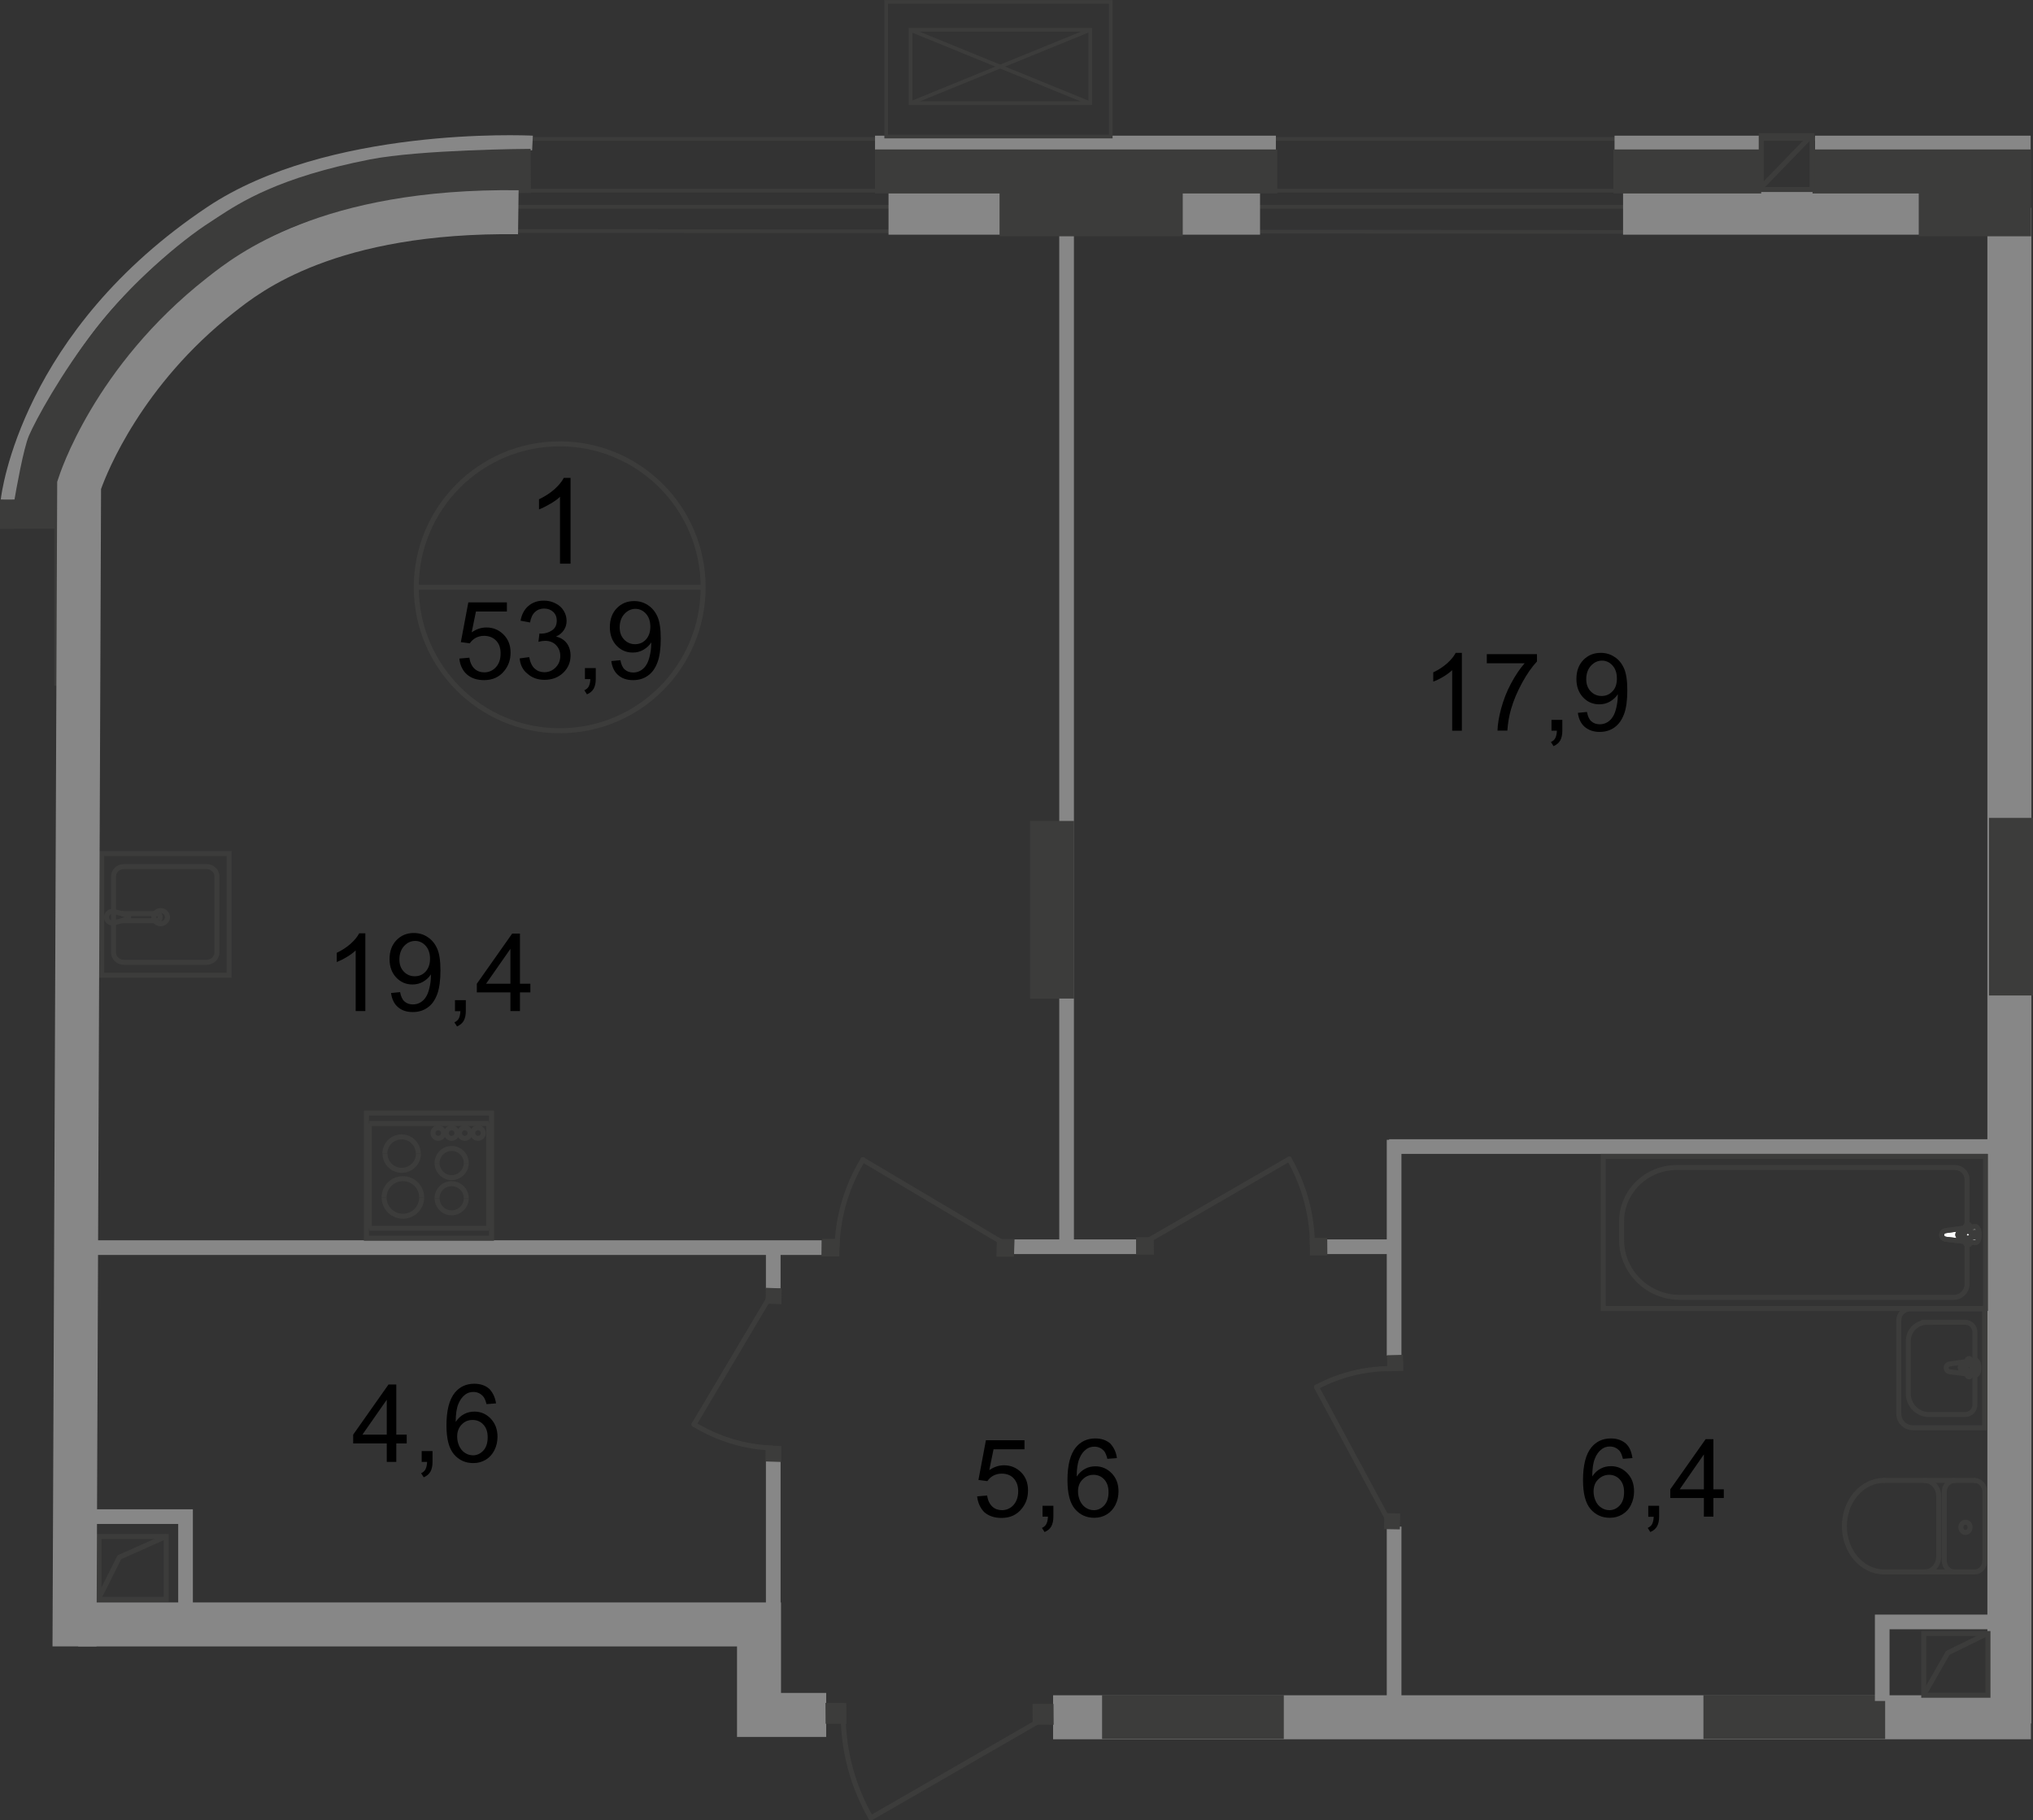 <?xml version="1.0" encoding="UTF-8"?>
<svg id="_Слой_2" data-name="Слой 2" xmlns="http://www.w3.org/2000/svg" viewBox="0 0 138.61 124.11">
  <rect x="0" y="0" width="138.61" height="124.11" fill="#333333" stroke="none"/>
  <defs>
    <style>
      .cls-1 {
        stroke-linecap: square;
        stroke-width: .34px;
      }

      .cls-1, .cls-2, .cls-3, .cls-4, .cls-5, .cls-6, .cls-7, .cls-8 {
        fill: none;
        stroke: #3c3c3b;
      }

      .cls-1, .cls-2, .cls-8 {
        stroke-miterlimit: 10;
      }

      .cls-2 {
        stroke-width: .25px;
      }

      .cls-9, .cls-10, .cls-11, .cls-12 {
        stroke-width: 0px;
      }

      .cls-3, .cls-4, .cls-5, .cls-6, .cls-8 {
        stroke-width: .34px;
      }

      .cls-10 {
        fill: #3c3c3b;
      }

      .cls-11 {
        fill: #fff;
      }

      .cls-4 {
        stroke-miterlimit: 22.93;
      }

      .cls-5 {
        stroke-linecap: round;
        stroke-linejoin: round;
      }

      .cls-6 {
        stroke-miterlimit: 22.93;
      }

      .cls-7 {
        stroke-miterlimit: 10;
        stroke-width: .25px;
      }

      .cls-12 {
        fill: #878787;
      }
    </style>
  </defs>
  <g id="_Слой_1-2" data-name="Слой 1">
    <g id="_53_9" data-name="53,9">
      <line class="cls-2" x1="34.93" y1="9.47" x2="133.29" y2="9.47"/>
      <line class="cls-2" x1="34.37" y1="15.75" x2="134.77" y2="15.83"/>
      <rect class="cls-2" x="33.7" y="13" width="103.88" height="1.1"/>
      <polygon class="cls-12" points="56.33 118.42 50.25 118.42 50.25 112.25 5.33 112.25 5.33 109.25 53.25 109.25 53.25 115.42 56.33 115.42 56.33 118.42"/>
      <rect class="cls-12" x="71.8" y="115.58" width="66.67" height="3"/>
      <rect class="cls-12" x="135.5" y="14.17" width="3" height="103.33"/>
      <rect class="cls-12" x="60.58" y="13" width="25.33" height="3"/>
      <rect class="cls-12" x="110.66" y="13" width="26.75" height="3"/>
      <rect class="cls-12" x="6.04" y="84.56" width="49.98" height="1"/>
      <rect class="cls-12" x="94.71" y="77.67" width="42.31" height="1"/>
      <rect class="cls-12" x="72.22" y="13.86" width="1" height="71.56"/>
      <rect class="cls-12" x="52.22" y="99.64" width="1" height="9.65"/>
      <rect class="cls-12" x="94.55" y="104.08" width="1" height="12.12"/>
      <rect class="cls-12" x="94.55" y="77.71" width="1" height="14.71"/>
      <rect class="cls-12" x="52.22" y="84.75" width="1" height="3.1"/>
      <rect class="cls-12" x="69.14" y="84.5" width="8.33" height="1"/>
      <rect class="cls-12" x="90.47" y="84.5" width="4.83" height="1"/>
      <polygon class="cls-12" points="13.15 109.42 12.15 109.42 12.15 103.9 6.32 103.9 6.32 102.9 13.15 102.9 13.15 109.42"/>
      <path class="cls-12" d="m1.04,34.18l-.99-.11c.05-.47,1.42-11.5,14.09-19.96,8.19-5.47,21.62-4.89,22.19-4.86l-.05,1c-.13,0-13.67-.59-21.59,4.69C2.42,23.13,1.05,34.07,1.04,34.18Z"/>
      <rect class="cls-12" x="59.66" y="9.25" width="27.33" height="1"/>
      <rect class="cls-12" x="110.08" y="9.25" width="9.89" height="1"/>
      <rect class="cls-12" x="123.75" y="9.25" width="14.7" height="1"/>
      <rect class="cls-10" x="70.23" y="55.97" width="3" height="12.11"/>
      <rect class="cls-10" x="135.61" y="55.76" width="3" height="12.11"/>
      <rect class="cls-10" x="3.7" y="34.69" width="3" height="12.06"/>
      <rect class="cls-10" x="75.14" y="115.56" width="12.39" height="3"/>
      <rect class="cls-10" x="116.14" y="115.56" width="12.39" height="3"/>
      <rect class="cls-10" x="59.66" y="10.19" width="27.42" height="3"/>
      <rect class="cls-10" x="110" y="10.19" width="10.08" height="3"/>
      <rect class="cls-10" x="123.58" y="10.19" width="14.9" height="3"/>
      <rect class="cls-10" x="68.15" y="13.11" width="12.49" height="3"/>
      <rect class="cls-10" x="130.82" y="13.11" width="7.66" height="3"/>
      <path class="cls-10" d="m3.93,34.67l-2.96-.51c.14-.82.63-3.58,1-4.45.45-1.05,2.16-4.21,4.58-7.33,2.34-3.01,5.71-5.93,7.83-7.27l.44-.29c1.56-1.02,4.18-2.73,10.4-3.95,3.45-.67,10.65-.72,10.96-.72l.02,3c-.07,0-7.23.05-10.4.67-5.64,1.1-7.87,2.55-9.33,3.51l-.49.31c-1.85,1.17-4.96,3.86-7.06,6.57-2.44,3.14-3.95,6.1-4.2,6.67-.14.4-.53,2.28-.79,3.79Z"/>
      <rect class="cls-1" x="6.75" y="104.75" width="4.58" height="4.29"/>
      <rect class="cls-1" x="120.08" y="9.25" width="3.46" height="3.67"/>
      <line class="cls-1" x1="120.08" y1="12.78" x2="123.39" y2="9.36"/>
      <rect class="cls-1" x="131.16" y="111.37" width="4.38" height="4.21"/>
      <polyline class="cls-1" points="131.27 115.36 132.8 112.69 135.39 111.42"/>
      <polyline class="cls-1" points="6.83 108.78 8.14 106.17 11.19 104.81"/>
      <g>
        <line class="cls-5" x1="94.83" y1="103.97" x2="89.76" y2="94.57"/>
        <path class="cls-5" d="m95.11,93.31c-1.86-.05-3.7.38-5.35,1.26"/>
        <polygon class="cls-10" points="94.59 93.49 94.57 92.4 95.66 92.37 95.68 93.46 94.59 93.49"/>
        <polygon class="cls-10" points="94.36 104.25 94.39 103.16 95.47 103.19 95.44 104.27 94.36 104.25"/>
      </g>
      <g>
        <line class="cls-5" x1="68.83" y1="85" x2="58.83" y2="79.07"/>
        <path class="cls-5" d="m57.07,84.91c.08-2.05.68-4.07,1.77-5.85"/>
        <polygon class="cls-10" points="57.26 84.46 56.06 84.46 56.02 85.66 57.22 85.66 57.26 84.46"/>
        <polygon class="cls-10" points="69.17 84.48 67.97 84.48 67.93 85.68 69.13 85.68 69.17 84.48"/>
      </g>
      <g>
        <line class="cls-5" x1="71.46" y1="116.98" x2="59.38" y2="123.94"/>
        <path class="cls-5" d="m57.49,116.99c.02,2.44.67,4.83,1.89,6.95"/>
        <polygon class="cls-10" points="57.71 117.53 56.29 117.52 56.28 116.1 57.7 116.11 57.71 117.53"/>
        <polygon class="cls-10" points="71.84 117.59 70.41 117.58 70.4 116.16 71.83 116.17 71.84 117.59"/>
      </g>
      <g>
        <line class="cls-5" x1="77.78" y1="84.86" x2="87.9" y2="79.02"/>
        <path class="cls-5" d="m89.48,84.85c-.02-2.04-.56-4.05-1.58-5.82"/>
        <polygon class="cls-10" points="89.3 84.4 90.49 84.4 90.5 85.59 89.31 85.59 89.3 84.4"/>
        <polygon class="cls-10" points="77.46 84.35 78.66 84.35 78.67 85.54 77.47 85.54 77.46 84.35"/>
      </g>
      <g>
        <line class="cls-5" x1="52.67" y1="88.1" x2="47.32" y2="97.11"/>
        <path class="cls-5" d="m52.6,98.72c-1.85-.07-3.67-.63-5.28-1.61"/>
        <polygon class="cls-10" points="52.2 98.54 52.19 99.63 53.27 99.67 53.27 98.59 52.2 98.54"/>
        <polygon class="cls-10" points="52.21 87.8 52.2 88.88 53.28 88.92 53.29 87.84 52.21 87.8"/>
      </g>
      <g>
        <path class="cls-5" d="m134.64,100.94c.38,0,.69.35.69.78"/>
        <line class="cls-5" x1="134.62" y1="100.93" x2="128.44" y2="100.93"/>
        <path class="cls-5" d="m128.46,107.17c-1.5,0-2.71-1.4-2.71-3.12s1.21-3.12,2.71-3.12"/>
        <line class="cls-5" x1="128.4" y1="107.17" x2="134.57" y2="107.17"/>
        <path class="cls-5" d="m135.33,106.39c0,.43-.31.78-.69.78"/>
        <line class="cls-5" x1="135.33" y1="106.46" x2="135.33" y2="101.79"/>
        <path class="cls-5" d="m134.32,104.13c0,.2-.14.35-.32.35-.17,0-.31-.16-.31-.35,0-.2.14-.35.31-.35.18-.01.32.15.32.35Z"/>
        <path class="cls-5" d="m133.25,107.17c-.38,0-.69-.35-.69-.78"/>
        <line class="cls-5" x1="132.56" y1="106.46" x2="132.56" y2="101.79"/>
        <path class="cls-5" d="m132.56,101.72c0-.43.31-.78.69-.78"/>
        <path class="cls-5" d="m131.23,100.94c.52,0,.95.48.95,1.06"/>
        <line class="cls-5" x1="132.18" y1="102.07" x2="132.18" y2="106.18"/>
        <path class="cls-5" d="m132.18,106.11c0,.59-.42,1.06-.95,1.06"/>
      </g>
      <g>
        <rect class="cls-6" x="109.31" y="78.84" width="26.06" height="10.37"/>
        <path class="cls-6" d="m114.52,88.45h18.69c.49,0,.9-.4.9-.88v-7.17c0-.44-.37-.8-.82-.8h-18.99c-2.06,0-3.74,1.66-3.74,3.68v1.28c.01,2.14,1.79,3.89,3.96,3.89Z"/>
        <path class="cls-11" d="m132.68,83.9l1.97-.27c.37-.05.4,1.14,0,1.09l-1.97-.23c-.16-.02-.3-.13-.3-.3,0-.16.14-.27.3-.29Z"/>
        <path class="cls-6" d="m132.68,83.9l1.97-.27c.37-.05.4,1.14,0,1.09l-1.97-.23c-.16-.02-.3-.13-.3-.3,0-.16.14-.27.3-.29Z"/>
        <path class="cls-5" d="m132.68,83.9l1.97-.27c.37-.05.4,1.14,0,1.09l-1.97-.23c-.16-.02-.3-.13-.3-.3,0-.16.14-.27.3-.29Z"/>
        <path class="cls-11" d="m134.17,83.49h0c.09,0,.16.07.16.16v.37h.37c.09,0,.16.07.16.16s-.07.16-.16.16h-.37v.37c0,.09-.07.16-.16.16s-.16-.07-.16-.16v-.37h-.37c-.09,0-.16-.07-.16-.16s.07-.16.16-.16h.37v-.37c0-.09.07-.16.16-.16Z"/>
        <path class="cls-5" d="m134.17,83.49h0c.09,0,.16.07.16.16v.37h.37c.09,0,.16.07.16.16s-.07.16-.16.16h-.37v.37c0,.09-.07.16-.16.16s-.16-.07-.16-.16v-.37h-.37c-.09,0-.16-.07-.16-.16s.07-.16.16-.16h.37v-.37c0-.09.07-.16.16-.16Z"/>
        <path class="cls-5" d="m134.17,83.49h0c.09,0,.16.07.16.16v.37h.37c.09,0,.16.07.16.16s-.07.16-.16.16h-.37v.37c0,.09-.07.16-.16.16s-.16-.07-.16-.16v-.37h-.37c-.09,0-.16-.07-.16-.16s.07-.16.16-.16h.37v-.37c0-.09.07-.16.16-.16Z"/>
      </g>
      <g>
        <path class="cls-5" d="m132.95,92.99l1.72-.25c.32-.04.35,1.05,0,1l-1.72-.21c-.14-.02-.26-.12-.26-.27-.01-.15.11-.25.26-.27Z"/>
        <path class="cls-5" d="m134.25,92.62h0c.08,0,.14.06.14.14v.34h.32c.08,0,.14.07.14.14,0,.08-.06.14-.14.14h-.32v.34c0,.08-.06.15-.14.15s-.14-.06-.14-.15v-.34h-.33c-.08,0-.14-.07-.14-.14,0-.08.06-.14.14-.14h.33v-.34c0-.08.06-.14.14-.14Z"/>
        <path class="cls-4" d="m130.23,89.24h5.08v8.1h-4.89c-.53,0-.96-.43-.96-.96v-6.37c0-.42.35-.77.77-.77Z"/>
        <path class="cls-4" d="m131.38,90.15h2.6c.37,0,.67.3.67.67v4.95c0,.37-.3.67-.67.67h-2.46c-.78,0-1.41-.64-1.41-1.41v-3.61c0-.7.57-1.27,1.27-1.27Z"/>
      </g>
      <g>
        <path class="cls-8" d="m10.95,62.98c-.26,0-.46-.2-.46-.45s.21-.45.46-.45.47.2.47.45-.22.45-.47.45Z"/>
        <line class="cls-8" x1="8.65" y1="62.38" x2="7.74" y2="62.14"/>
        <path class="cls-8" d="m7.74,62.92c-.22.04-.44-.1-.47-.32-.04-.22.11-.42.33-.46.05-.01.09-.01.14,0"/>
        <line class="cls-8" x1="7.74" y1="62.92" x2="8.65" y2="62.68"/>
        <path class="cls-8" d="m8.65,62.38c.08.01.14.09.12.17-.01.06-.06.11-.12.12"/>
        <line class="cls-8" x1="8.31" y1="62.77" x2="10.76" y2="62.77"/>
        <path class="cls-8" d="m10.83,62.74s-.04.02-.07.02"/>
        <path class="cls-8" d="m10.83,62.31c.12.12.12.31,0,.43"/>
        <path class="cls-8" d="m10.76,62.29s.05.01.07.02"/>
        <line class="cls-8" x1="10.76" y1="62.29" x2="8.3" y2="62.29"/>
        <line class="cls-8" x1="8.3" y1="62.29" x2="8.65" y2="62.38"/>
        <path class="cls-8" d="m8.65,62.38c.08.01.14.09.12.17-.01.06-.06.11-.12.12"/>
        <line class="cls-8" x1="8.65" y1="62.68" x2="8.31" y2="62.77"/>
        <path class="cls-4" d="m14.79,64.94v-5.19c0-.37-.32-.67-.71-.67h-5.63c-.39,0-.71.3-.71.67v5.19c0,.37.32.67.71.67h5.63c.39,0,.71-.3.71-.67Z"/>
        <rect class="cls-4" x="6.93" y="58.19" width="8.69" height="8.3"/>
      </g>
      <g>
        <line class="cls-8" x1="33.32" y1="83.74" x2="25.18" y2="83.74"/>
        <line class="cls-8" x1="25.18" y1="83.74" x2="25.18" y2="76.6"/>
        <line class="cls-8" x1="25.18" y1="76.6" x2="33.32" y2="76.6"/>
        <line class="cls-8" x1="33.32" y1="76.6" x2="33.32" y2="83.74"/>
        <path class="cls-8" d="m26.25,78.65c0,.63.51,1.14,1.14,1.14s1.14-.51,1.14-1.14"/>
        <path class="cls-8" d="m28.52,78.65c0-.63-.51-1.14-1.14-1.14s-1.14.51-1.14,1.14"/>
        <path class="cls-8" d="m29.8,81.69c0,.55.45,1,.99,1s1-.44,1-1"/>
        <path class="cls-8" d="m31.79,81.69c0-.55-.45-.99-1-.99s-.99.44-.99.99"/>
        <path class="cls-8" d="m29.8,79.29c0,.55.45,1,.99,1s1-.45,1-1"/>
        <path class="cls-8" d="m31.79,79.29c0-.55-.45-.99-1-.99s-.99.45-.99.99"/>
        <path class="cls-8" d="m26.19,81.64c0,.71.57,1.28,1.28,1.28s1.28-.57,1.28-1.28"/>
        <path class="cls-8" d="m28.75,81.64c0-.71-.57-1.28-1.28-1.28s-1.28.57-1.28,1.28"/>
        <path class="cls-8" d="m32.23,77.25c0,.2.16.36.36.36s.36-.16.36-.36-.16-.36-.36-.36-.36.16-.36.36Z"/>
        <path class="cls-8" d="m31.33,77.25c0,.2.16.36.36.36s.36-.16.36-.36-.16-.36-.36-.36-.36.16-.36.36Z"/>
        <path class="cls-8" d="m30.43,77.25c0,.2.16.36.36.36s.36-.16.36-.36-.16-.36-.36-.36-.36.16-.36.36Z"/>
        <path class="cls-8" d="m29.52,77.25c0,.2.16.36.36.36s.36-.16.36-.36-.16-.36-.36-.36-.36.16-.36.36Z"/>
        <rect class="cls-8" x="24.98" y="75.89" width="8.53" height="8.53"/>
      </g>
      <path class="cls-3" d="m38.16,49.82c5.4,0,9.78-4.37,9.78-9.78s-4.38-9.78-9.78-9.78-9.78,4.38-9.78,9.78c.01,5.4,4.38,9.78,9.78,9.78Z"/>
      <line class="cls-6" x1="28.39" y1="40.04" x2="47.94" y2="40.04"/>
      <path class="cls-9" d="m38.9,38.43h-.72v-4.56c-.17.17-.4.33-.68.49s-.53.29-.75.37v-.69c.4-.19.75-.42,1.05-.68.3-.27.51-.53.64-.78h.46v5.85Z"/>
      <g>
        <path class="cls-9" d="m31.32,44.9l.68-.06c.05.33.17.58.35.75.18.17.41.25.67.25.31,0,.58-.12.79-.35.22-.24.32-.55.32-.94s-.1-.66-.31-.88c-.21-.21-.48-.32-.82-.32-.21,0-.4.05-.57.14-.17.1-.3.22-.4.37l-.61-.08.51-2.71h2.63v.62h-2.11l-.29,1.42c.32-.22.65-.33,1-.33.46,0,.85.16,1.17.48.32.32.48.73.48,1.23s-.14.89-.42,1.24c-.34.43-.8.64-1.39.64-.48,0-.87-.13-1.18-.4-.28-.26-.46-.62-.5-1.07Z"/>
        <path class="cls-9" d="m35.43,44.89l.65-.09c.07.37.2.63.38.79s.4.24.65.24c.31,0,.56-.11.77-.32s.32-.47.32-.79c0-.3-.1-.54-.29-.74-.19-.19-.44-.29-.74-.29-.12,0-.28.02-.46.07l.07-.57s.08.01.1.01c.28,0,.53-.07.75-.22.22-.14.33-.37.33-.67,0-.24-.08-.44-.24-.59s-.37-.23-.62-.23-.46.08-.63.24-.28.4-.33.71l-.65-.12c.08-.44.26-.77.54-1.01s.63-.36,1.05-.36c.29,0,.55.06.8.19.24.12.43.29.56.51s.19.44.19.68-.06.44-.18.62c-.12.19-.3.34-.54.45.31.07.55.22.73.45.17.23.26.51.26.85,0,.46-.17.85-.5,1.17-.34.32-.76.48-1.28.48-.46,0-.85-.14-1.16-.42-.31-.24-.49-.6-.53-1.04Z"/>
        <path class="cls-9" d="m39.88,46.29v-.74h.74v.74c0,.27-.05.49-.14.66-.1.17-.25.3-.46.39l-.18-.28c.14-.06.24-.15.3-.26.06-.12.1-.28.11-.5h-.37Z"/>
        <path class="cls-9" d="m41.68,45.07l.62-.06c.05.29.15.51.3.64s.34.2.57.2c.2,0,.37-.05.52-.14s.27-.21.37-.37c.1-.15.18-.36.24-.62.06-.26.1-.52.1-.79v-.13c-.13.21-.31.37-.53.5s-.47.19-.73.19c-.44,0-.81-.16-1.11-.48s-.45-.74-.45-1.25c0-.54.16-.97.47-1.29.32-.33.71-.49,1.19-.49.34,0,.66.09.94.28.29.19.5.45.65.79.15.34.22.84.22,1.49s-.07,1.21-.22,1.61-.36.71-.65.91c-.29.21-.63.31-1.02.31-.41,0-.75-.11-1.01-.34-.26-.22-.42-.55-.47-.96Zm2.66-2.34c0-.37-.1-.67-.3-.89s-.44-.33-.72-.33-.54.12-.75.35-.32.54-.32.92c0,.34.1.61.3.82s.45.32.75.32.55-.11.74-.32.3-.49.3-.87Z"/>
      </g>
      <g>
        <path class="cls-9" d="m24.9,68.93h-.65v-4.13c-.16.15-.36.3-.61.45-.25.15-.48.26-.68.34v-.63c.36-.17.68-.38.95-.62.27-.24.46-.48.58-.71h.42v5.3h0Z"/>
        <path class="cls-9" d="m26.66,67.7l.62-.06c.05.29.15.51.3.64s.34.2.57.2c.2,0,.37-.05.52-.14s.27-.21.37-.37c.1-.15.18-.36.24-.62.06-.26.1-.52.1-.79v-.13c-.13.21-.31.37-.53.5s-.47.19-.73.19c-.44,0-.81-.16-1.11-.48s-.45-.74-.45-1.25c0-.54.16-.97.47-1.29.32-.33.71-.49,1.19-.49.34,0,.66.09.94.28.29.19.5.45.65.79.15.34.22.84.22,1.49s-.07,1.21-.22,1.61-.36.71-.65.91c-.29.21-.63.31-1.02.31-.41,0-.75-.11-1.01-.34-.26-.22-.41-.54-.47-.96Zm2.66-2.33c0-.37-.1-.67-.3-.89s-.44-.33-.72-.33-.54.12-.75.35-.32.54-.32.92c0,.34.1.61.3.82s.45.32.75.32.55-.11.74-.32.3-.5.3-.87Z"/>
        <path class="cls-9" d="m31.02,68.93v-.74h.74v.74c0,.27-.05.49-.14.66-.1.17-.25.3-.46.39l-.18-.28c.14-.06.24-.15.3-.26.06-.12.1-.28.11-.5h-.37Z"/>
        <path class="cls-9" d="m34.8,68.93v-1.27h-2.29v-.59l2.41-3.42h.53v3.42h.71v.59h-.71v1.27h-.65Zm0-1.86v-2.38l-1.66,2.38h1.66Z"/>
      </g>
      <g>
        <path class="cls-9" d="m99.66,49.82h-.65v-4.13c-.16.15-.36.3-.61.45-.25.15-.48.26-.68.33v-.63c.36-.17.68-.38.95-.62.27-.24.46-.48.58-.71h.42v5.31h0Z"/>
        <path class="cls-9" d="m101.37,45.22v-.62h3.42v.5c-.34.36-.67.83-1,1.43s-.59,1.2-.77,1.83c-.13.44-.21.93-.25,1.45h-.67c.01-.42.09-.92.25-1.51s.38-1.16.67-1.7.6-1.01.93-1.38h-2.58Z"/>
        <path class="cls-9" d="m105.78,49.82v-.74h.74v.74c0,.27-.05.49-.14.66-.1.17-.25.3-.46.39l-.18-.28c.14-.06.24-.15.3-.27s.1-.28.11-.5h-.37Z"/>
        <path class="cls-9" d="m107.58,48.6l.62-.06c.05.29.15.51.3.64s.34.2.57.2c.2,0,.37-.05.52-.14s.27-.21.37-.37c.1-.15.18-.36.24-.62.06-.26.1-.52.1-.79v-.13c-.13.21-.31.37-.53.5s-.47.19-.73.19c-.44,0-.81-.16-1.11-.48s-.45-.74-.45-1.25c0-.54.16-.97.47-1.29.32-.33.71-.49,1.19-.49.34,0,.66.09.94.28.29.18.5.45.65.79.15.34.22.84.22,1.49s-.07,1.21-.22,1.61-.36.7-.65.91c-.29.21-.63.31-1.02.31-.41,0-.75-.12-1.01-.34s-.42-.55-.47-.96Zm2.66-2.34c0-.37-.1-.67-.3-.89s-.44-.33-.72-.33-.54.12-.75.35-.32.54-.32.92c0,.34.1.61.3.82.2.21.45.32.75.32s.55-.11.74-.32c.2-.2.3-.49.3-.87Z"/>
      </g>
      <g>
        <path class="cls-9" d="m111.3,99.41l-.65.05c-.06-.25-.14-.44-.24-.56-.18-.18-.39-.28-.65-.28-.21,0-.39.06-.54.17-.21.15-.37.37-.48.65-.12.29-.18.69-.18,1.22.16-.24.35-.42.57-.53.22-.12.46-.17.71-.17.43,0,.8.16,1.11.48s.46.73.46,1.24c0,.33-.07.64-.21.92-.14.29-.34.5-.59.65s-.53.23-.85.23c-.54,0-.98-.2-1.32-.6s-.51-1.05-.51-1.97c0-1.02.19-1.76.57-2.23.33-.4.77-.61,1.33-.61.42,0,.76.12,1.02.35s.39.58.45.99Zm-2.65,2.28c0,.22.05.44.14.64.09.21.23.36.4.47s.35.16.54.16c.27,0,.51-.11.71-.33s.29-.52.29-.9-.1-.65-.29-.86c-.19-.21-.44-.32-.73-.32s-.54.11-.75.32c-.21.2-.31.48-.31.82Z"/>
        <path class="cls-9" d="m112.38,103.4v-.74h.74v.74c0,.27-.05.49-.14.66-.1.17-.25.3-.46.39l-.18-.28c.14-.06.24-.15.3-.26.06-.12.1-.28.11-.5h-.37Z"/>
        <path class="cls-9" d="m116.17,103.4v-1.27h-2.29v-.59l2.41-3.42h.53v3.42h.71v.59h-.71v1.27h-.65Zm0-1.86v-2.38l-1.65,2.38h1.65Z"/>
      </g>
      <g>
        <path class="cls-9" d="m66.62,102.02l.68-.06c.05.33.17.58.35.75s.41.25.66.25c.31,0,.58-.12.79-.35.21-.24.32-.55.32-.94s-.11-.66-.31-.88-.48-.32-.82-.32c-.21,0-.4.05-.57.14s-.3.22-.4.37l-.61-.08.51-2.71h2.63v.62h-2.11l-.29,1.42c.32-.22.65-.33,1-.33.46,0,.85.16,1.17.48.32.32.47.73.47,1.23s-.14.89-.42,1.24c-.34.43-.8.64-1.39.64-.48,0-.87-.13-1.18-.4-.26-.27-.43-.63-.48-1.07Z"/>
        <path class="cls-9" d="m71.08,103.4v-.74h.74v.74c0,.27-.05.49-.14.66s-.25.3-.46.39l-.18-.28c.14-.06.24-.15.3-.27s.1-.28.11-.5h-.37Z"/>
        <path class="cls-9" d="m76.15,99.41l-.65.05c-.06-.25-.14-.44-.24-.55-.18-.19-.39-.28-.65-.28-.21,0-.39.06-.54.17-.21.15-.37.37-.48.65-.12.29-.18.69-.18,1.22.16-.24.35-.41.57-.53s.46-.17.71-.17c.43,0,.8.16,1.11.48s.46.73.46,1.23c0,.33-.07.64-.21.92s-.34.5-.59.65-.53.23-.85.23c-.54,0-.98-.2-1.32-.6s-.51-1.05-.51-1.97c0-1.02.19-1.76.57-2.23.33-.4.77-.61,1.33-.61.42,0,.76.12,1.02.35.24.26.4.58.45.99Zm-2.65,2.28c0,.22.05.44.14.64.09.2.23.36.4.47s.35.16.54.16c.27,0,.51-.11.71-.33s.29-.52.29-.9-.1-.65-.29-.86c-.19-.21-.44-.32-.73-.32s-.54.1-.75.32c-.21.2-.31.48-.31.82Z"/>
      </g>
      <g>
        <path class="cls-9" d="m26.37,99.67v-1.26h-2.29v-.6l2.41-3.42h.53v3.42h.71v.6h-.71v1.26h-.65Zm0-1.86v-2.38l-1.66,2.38h1.66Z"/>
        <path class="cls-9" d="m28.75,99.67v-.74h.74v.74c0,.27-.05.49-.14.66-.1.17-.25.3-.46.39l-.18-.28c.14-.06.24-.15.3-.27s.1-.28.11-.5h-.37Z"/>
        <path class="cls-9" d="m33.82,95.68l-.65.05c-.06-.25-.14-.44-.25-.55-.18-.19-.39-.28-.65-.28-.21,0-.39.06-.54.17-.2.15-.37.37-.48.65-.12.29-.18.69-.18,1.22.16-.24.35-.41.57-.53s.46-.17.71-.17c.43,0,.8.16,1.11.48.3.32.46.73.46,1.23,0,.33-.07.64-.21.92s-.34.5-.59.65-.53.23-.85.23c-.54,0-.98-.2-1.32-.6s-.51-1.05-.51-1.97c0-1.02.19-1.76.57-2.23.33-.4.77-.61,1.33-.61.42,0,.76.12,1.02.35.24.25.4.58.46.99Zm-2.65,2.27c0,.22.05.44.14.64s.23.36.4.47.35.16.54.16c.27,0,.51-.11.71-.33s.29-.52.29-.9-.1-.65-.29-.86c-.19-.21-.44-.32-.74-.32s-.54.1-.75.32c-.2.21-.3.48-.3.82Z"/>
      </g>
      <g>
        <rect class="cls-7" x="60.42" y=".13" width="15.31" height="9.18"/>
        <rect class="cls-7" x="62.08" y="2.03" width="12.25" height="5"/>
        <line class="cls-2" x1="74.32" y1="2.04" x2="62.07" y2="7.04"/>
        <line class="cls-2" x1="62.07" y1="2.04" x2="74.32" y2="7.04"/>
      </g>
      <polygon class="cls-12" points="137.44 110.08 127.83 110.08 127.83 115.97 128.83 115.97 128.83 111.08 137.44 111.08 137.44 110.08"/>
      <path class="cls-12" d="m14.18,18.89l-.09.07c-7.7,6.05-10.02,13.37-10.12,13.68l-.07.21-.32,79.4h3l.31-78.91c.41-1.14,2.77-7.09,9.04-12.02l.09-.07c1.7-1.34,6.84-5.44,19.3-5.28l.04-3c-13.46-.17-19.27,4.42-21.18,5.92Z"/>
      <polygon class="cls-10" points="0 36.06 3.88 36.04 3.87 34.04 0 34.06 0 36.06"/>
    </g>
  </g>
</svg>